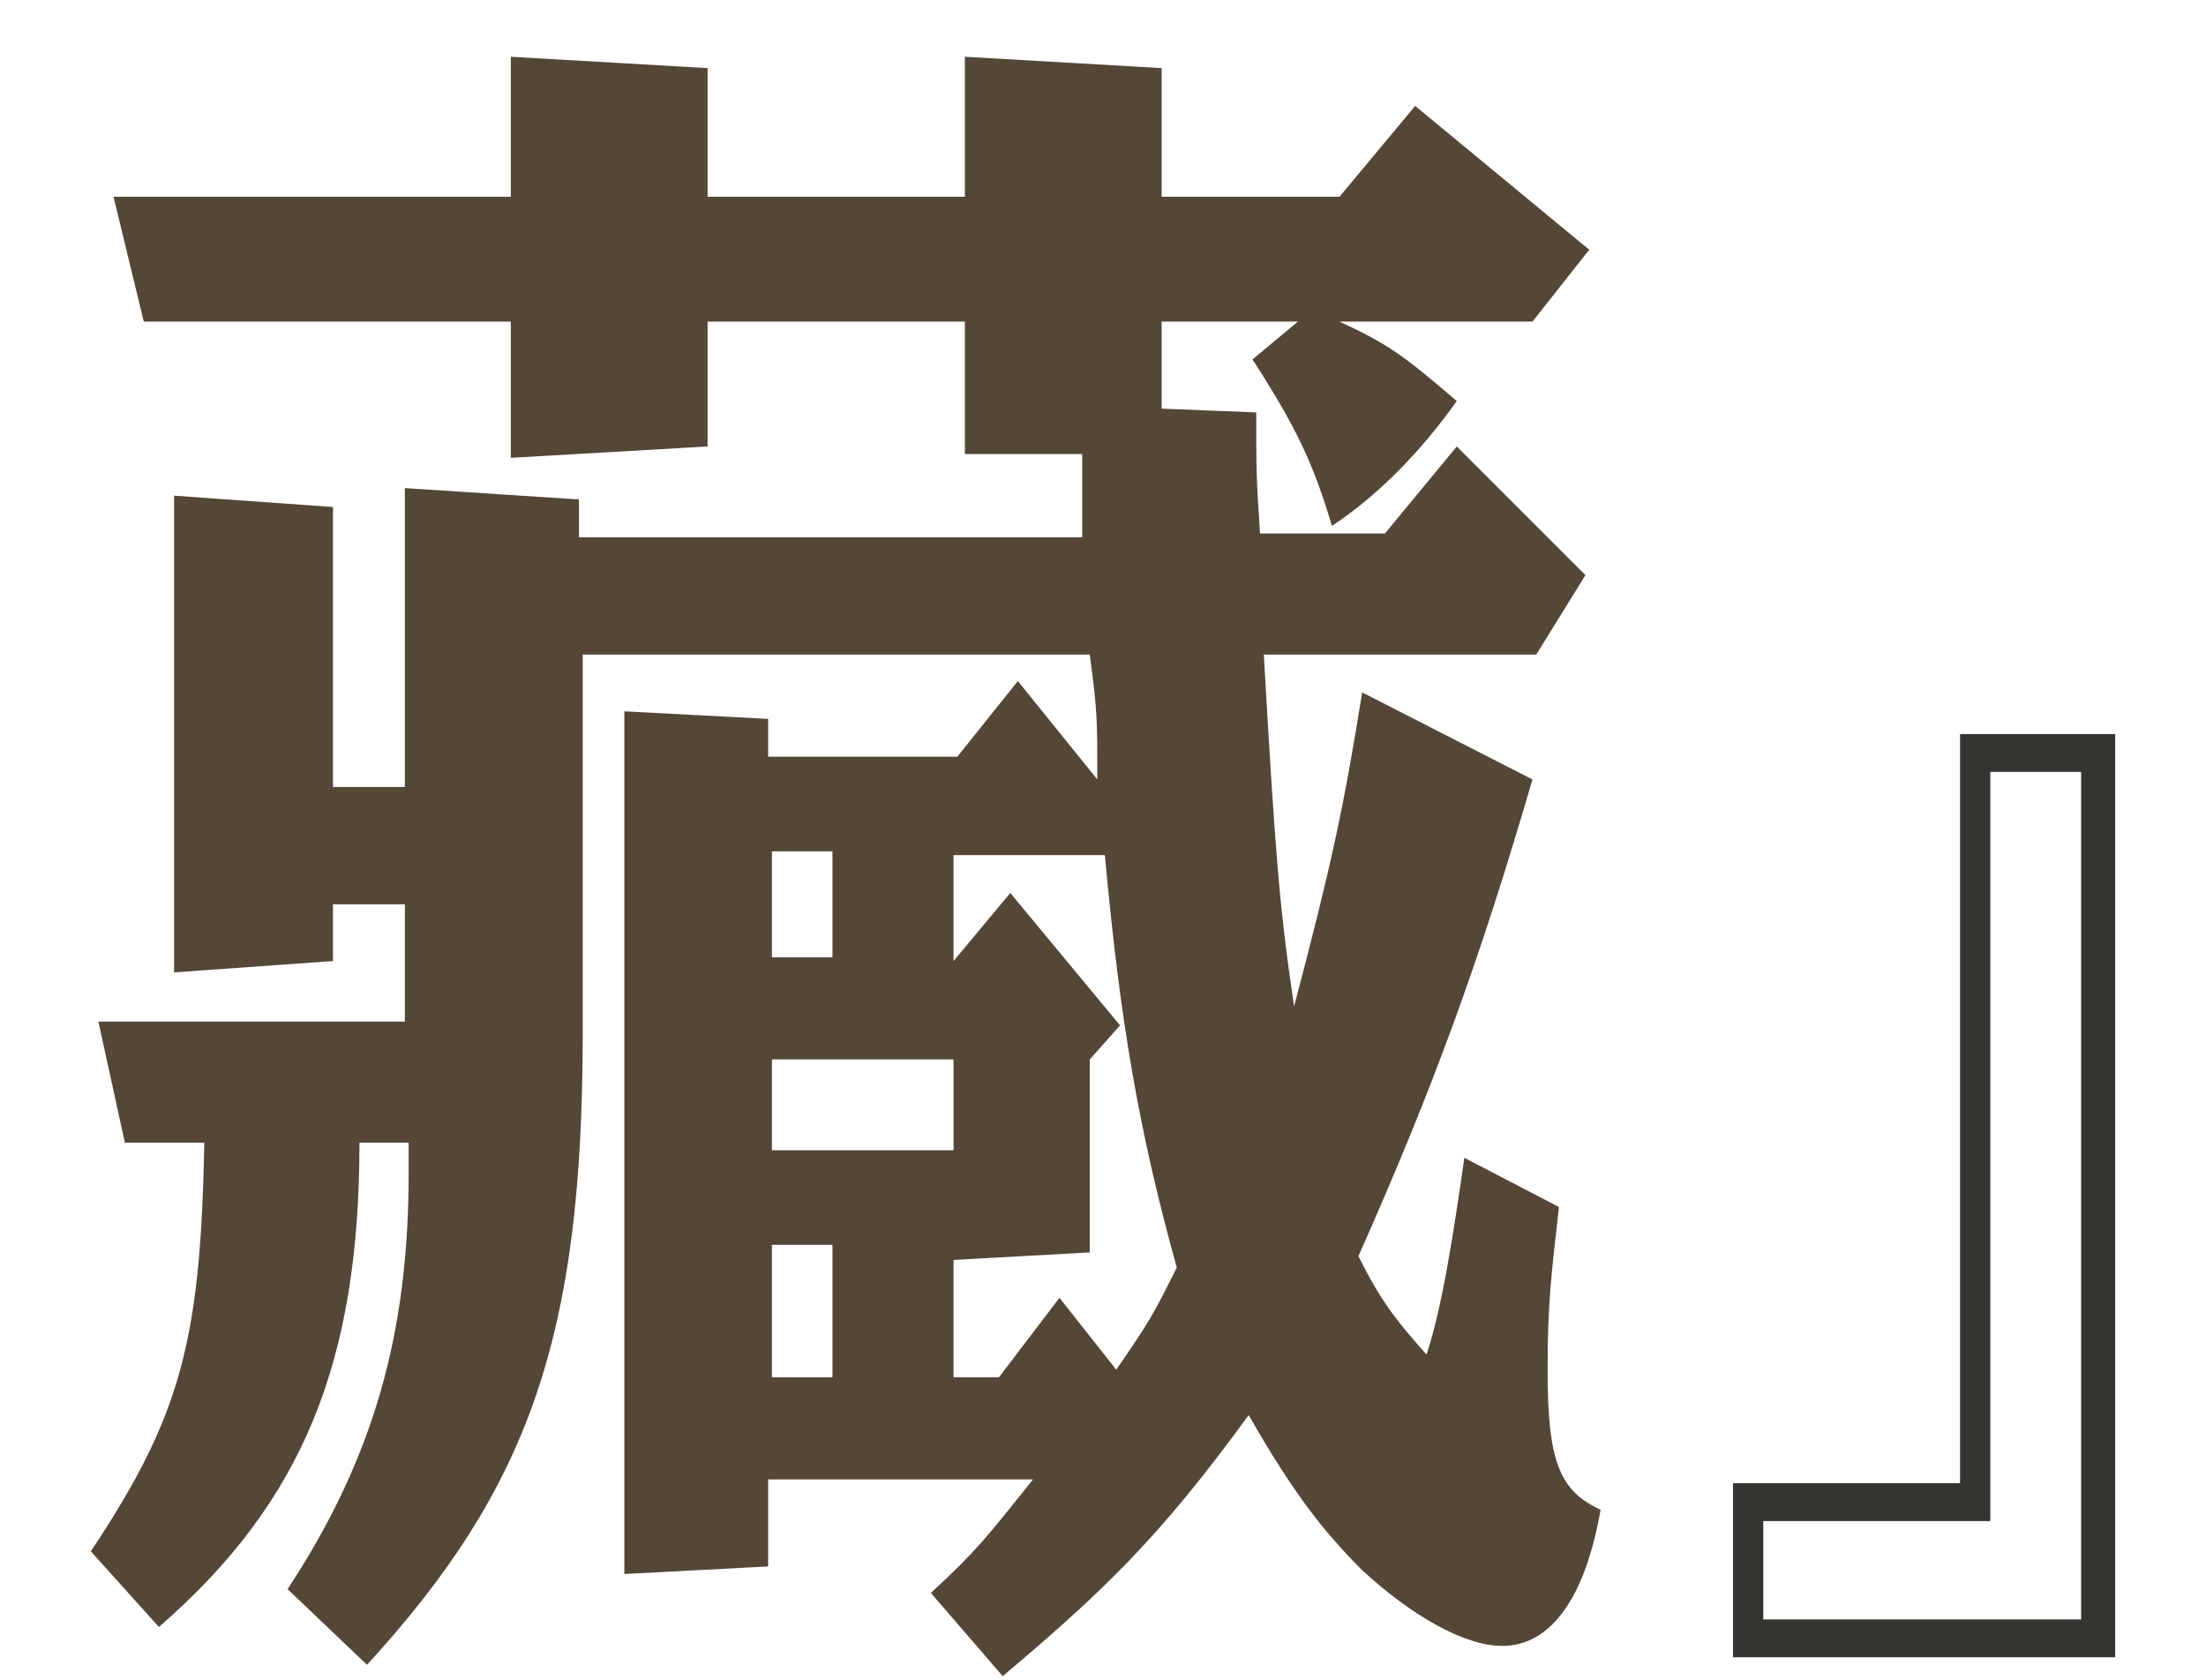 <?xml version="1.0" encoding="utf-8"?>
<!-- Generator: Adobe Illustrator 26.0.0, SVG Export Plug-In . SVG Version: 6.00 Build 0)  -->
<svg version="1.1" id="レイヤー_1" xmlns="http://www.w3.org/2000/svg" xmlns:xlink="http://www.w3.org/1999/xlink" x="0px"
	 y="0px" viewBox="0 0 58.3 44.4" style="enable-background:new 0 0 58.3 44.4;" xml:space="preserve">
<style type="text/css">
	.st0{fill:#544738;}
	.st1{fill:#333630;}
</style>
<path class="st0" d="M10.7,27v-3.1H8.8v1.5l-4.2,0.3V13.1l4.2,0.3v7.4h1.9v-7.9l4.6,0.3v1h13.3v-0.9l0-1.3L25.5,12V8.5h-6.8v3.3
	l-5.2,0.3V8.5H3.8L3,5.2h10.5V1.5l5.2,0.3v3.4h6.8V1.5l5.2,0.3v3.4h4.7l2-2.4L42,6.6l-1.5,1.9h-5.1c1.3,0.6,1.7,0.9,3.1,2.1
	c-1,1.4-2.1,2.5-3.3,3.3c-0.5-1.7-1-2.7-2.1-4.4l1.2-1h-3.6v2.3l2.5,0.1c0,1.5,0,1.7,0.1,3.2h3.3l1.9-2.3l3.4,3.4l-1.3,2.1h-7.2
	c0.3,5.2,0.4,6.6,0.8,9.3c1-3.8,1.3-5.2,1.8-8.3l4.5,2.3c-1.4,4.8-2.6,8.1-4.6,12.6c0.6,1.2,1,1.7,1.8,2.6c0.4-1.2,0.7-3.1,1-5.2
	l2.5,1.3c-0.2,1.8-0.3,2.5-0.3,4.3c0,2.4,0.3,3.2,1.4,3.7c-0.4,2.3-1.3,3.6-2.6,3.6c-1,0-2.4-0.8-3.7-2c-1-1-1.8-2-3-4.1
	c-2.4,3.3-3.9,4.7-6.5,6.9l-1.9-2.2c1.2-1.1,1.5-1.5,2.7-3h-7v2.3l-3.8,0.2V18.8l3.8,0.2V20h5l1.6-2l2.1,2.6
	C29,19,29,18.8,28.8,17.3H15.4v10c0,8-1.4,12-5.7,16.7l-2.1-2c2.3-3.5,3.2-6.8,3.2-11v-0.8H9.5C9.5,36,8,39.7,4.2,43l-1.8-2
	c2.4-3.6,2.9-5.6,3-10.8H3.3L2.6,27H10.7z M22,25.3v-2.8h-1.6v2.8H22z M25.2,30.4v-2.4h-4.8v2.4H25.2z M22,36.4v-3.5h-1.6v3.5H22z
	 M29.6,27.1L28.8,28v5.1l-3.6,0.2v3.1h1.2l1.6-2.1l1.5,1.9c0.9-1.3,1-1.5,1.6-2.7c-1-3.6-1.5-6.5-1.9-10.9h-4v2.8l1.5-1.8L29.6,27.1
	z"/>
<path class="st1" d="M55.8,43.8H45.8v-4.6h6V19.4h4.1V43.8z M52.6,20.4v19.8h-6v2.6H55V20.4H52.6z"/>
</svg>
